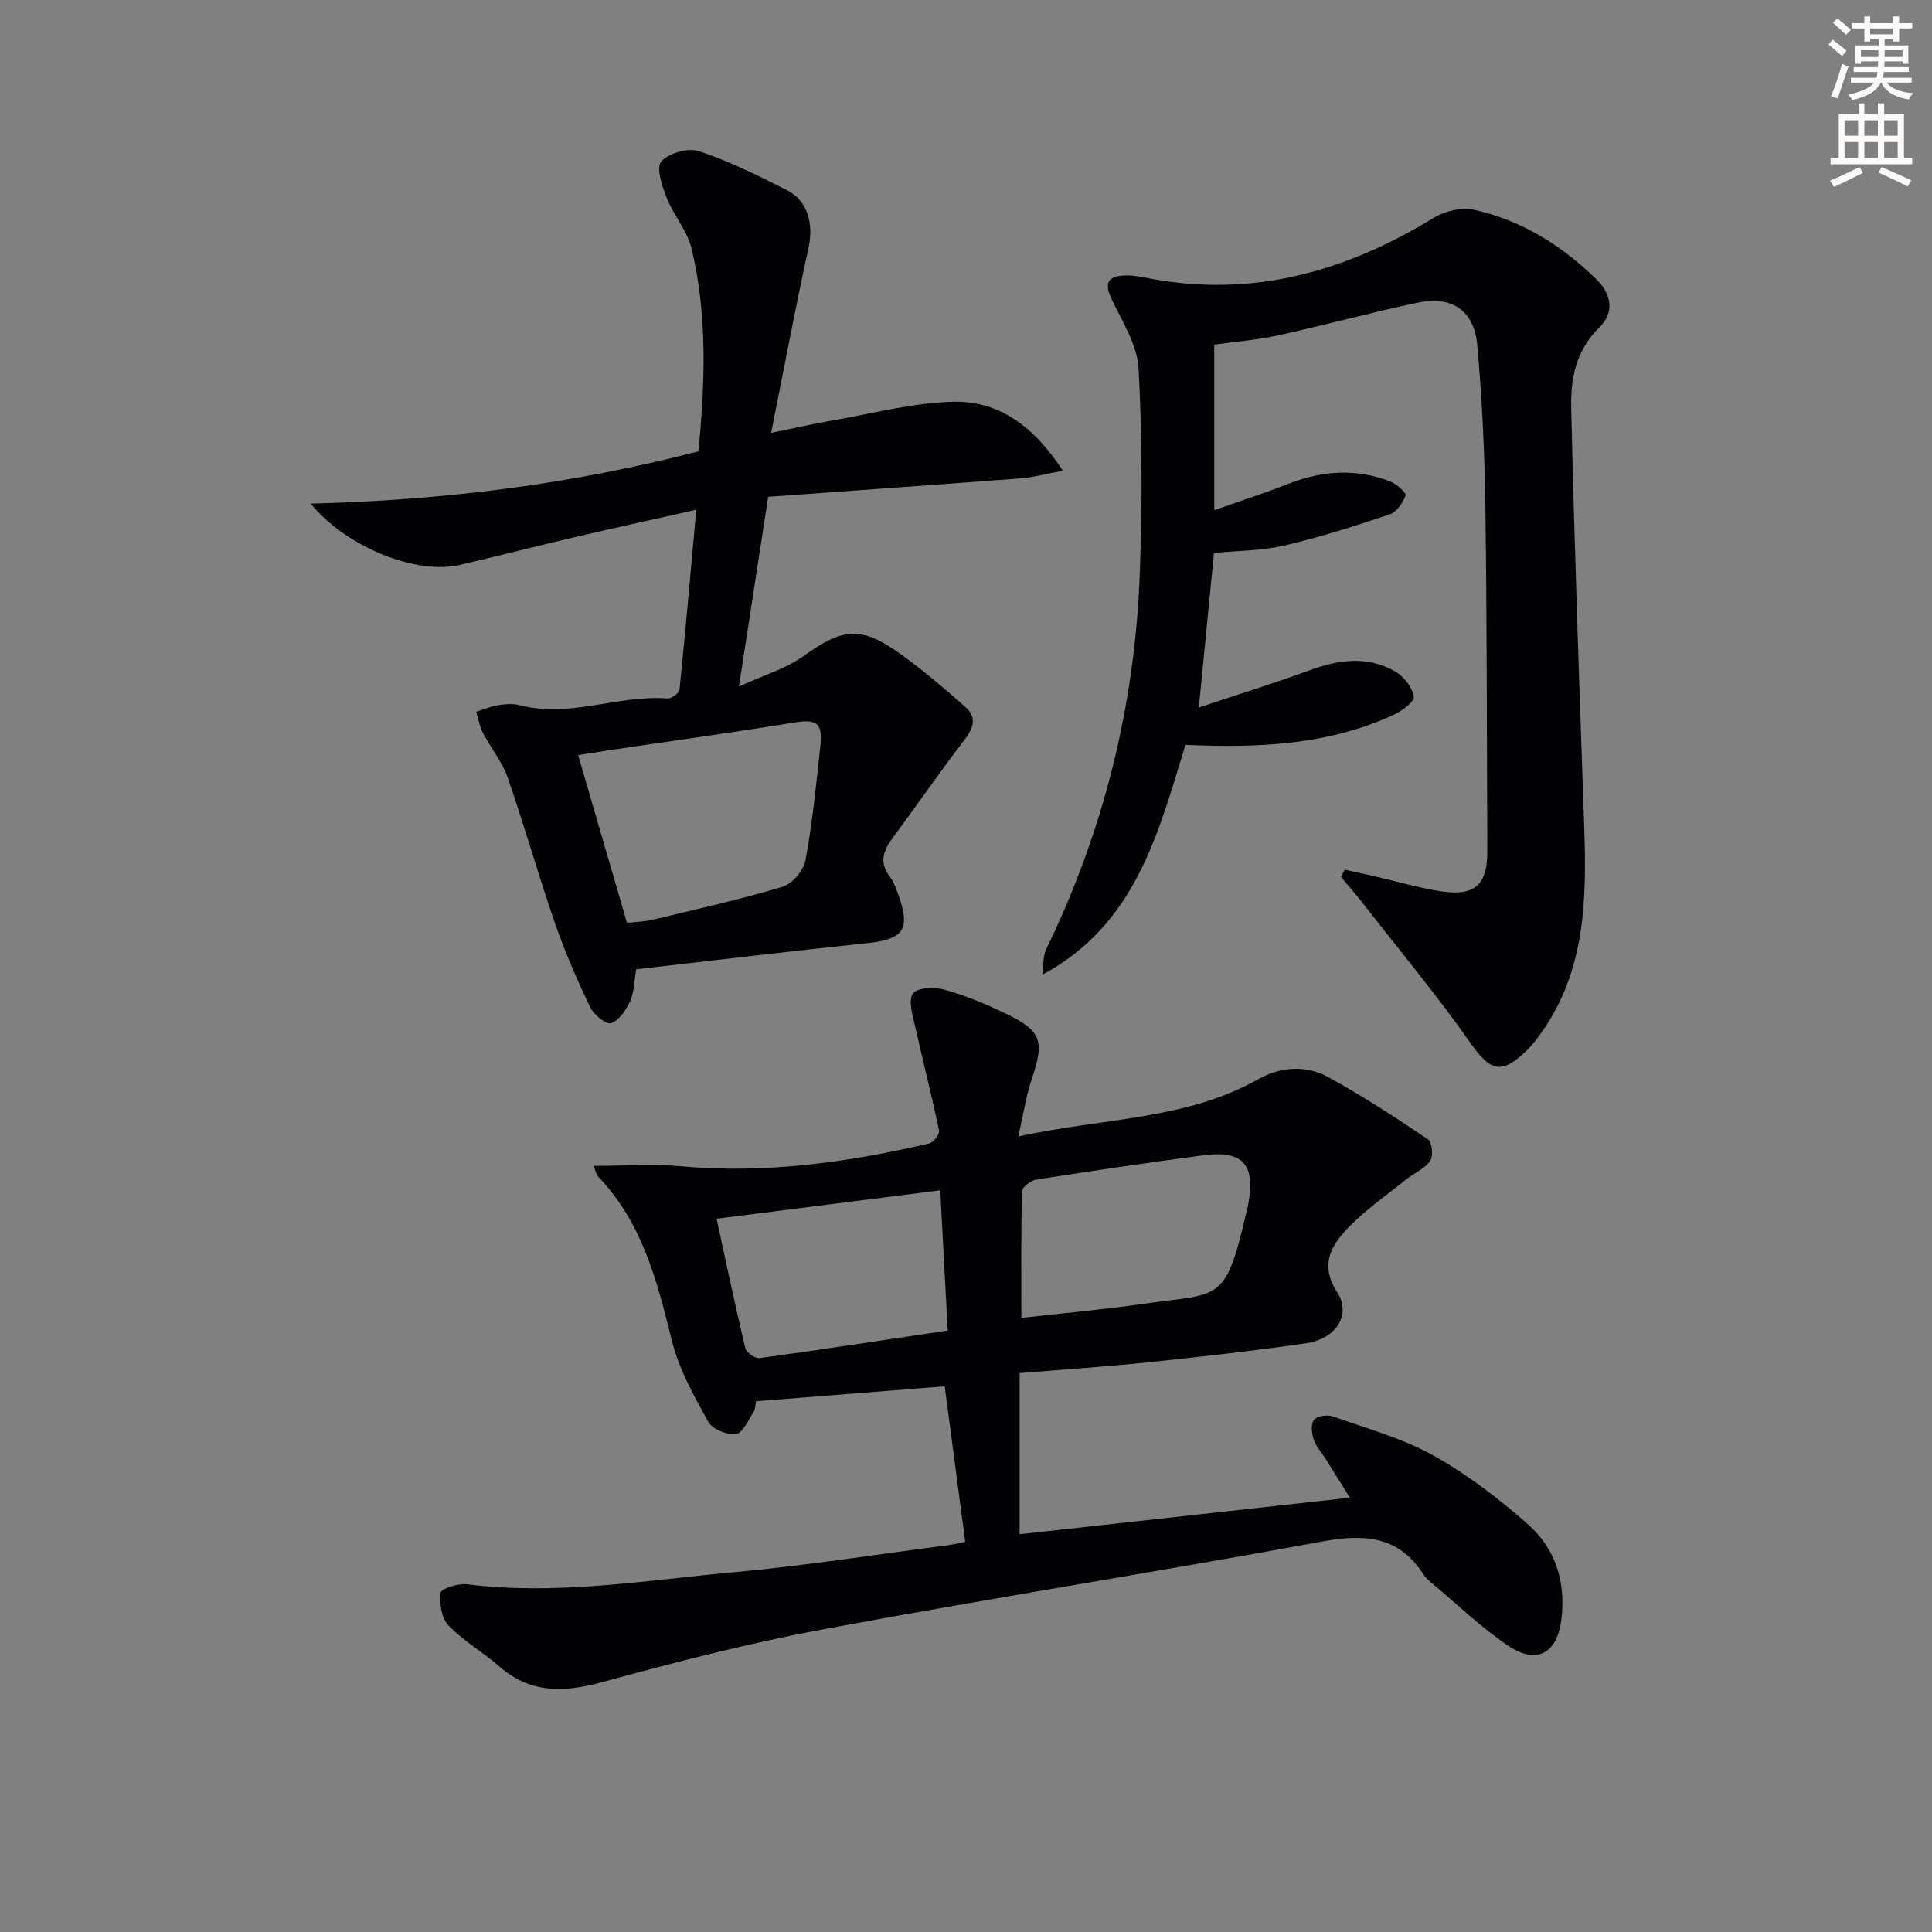 <svg enable-background="new 0 0 400 400" viewBox="0 0 400 400" xmlns="http://www.w3.org/2000/svg"><rect x="0" y="0" width="400" height="400" fill="#808080" stroke="none"/><path d="m378.6 9.2.8-1c.9.7 1.9 1.4 2.9 2.3l-.9 1.1c-1.1-.9-2-1.7-2.8-2.4zm.5 10.7c.9-2.1 1.6-4.3 2.3-6.7.4.2.8.4 1.3.6-.7 2.1-1.5 4.3-2.2 6.6zm.4-15.2.9-.9c1 .8 2 1.6 2.8 2.4l-1 1c-1-.9-1.9-1.8-2.7-2.5zm12.5-1.3h1.2v1.4h2.7v1.1h-2.7v2.7h-1.2v-.5h-1.8v1.3h4.9v3.8h-1.2v-.5h-3.7c0 .4-.1.9-.1 1.2h5.1v1h-5.2c0 .5-.1.9-.2 1.2h6v1h-5.2c1.1 1.3 2.9 2 5.5 2.2-.4.4-.7.8-.9 1.3-2.9-.5-4.8-1.6-5.7-3.5h-.1c-.8 1.7-2.7 2.9-5.9 3.6-.2-.4-.6-.8-.9-1.1 2.8-.6 4.6-1.4 5.4-2.5h-4.8v-1h5.3c.1-.3.2-.7.2-1.2h-4.9v-1h5c0-.4 0-.8.1-1.2h-3.6v.5h-1.2v-3.8h4.9v-1.3h-1.8v.5h-1.2v-2.7h-2.6v-1.1h2.6v-1.4h1.2v1.4h4.7v-1.4zm-6.7 8.4h3.6c0-.4 0-.9 0-1.4h-3.6zm1.9-4.7h4.7v-1.2h-4.7zm6.7 3.3h-3.7v1.4h3.7z" fill="#fcfbfa"/><path d="m384.7 21.4h1.3v2.2h2.8v-2.2h1.3v2.2h4.1v9.1h1.7v1.3h-16.9v-1.3h1.7v-9.1h4.1v-2.2zm.3 13.2.7 1.2c-1.8.9-3.8 1.9-6 2.9-.2-.4-.5-.8-.8-1.3 2.4-1 4.4-2 6.1-2.8zm-3.1-6.5h2.8v-3.2h-2.8zm0 4.6h2.8v-3.3h-2.8zm4.1-4.6h2.8v-3.2h-2.8zm0 4.6h2.8v-3.3h-2.8zm3.6 1.9c2.1.9 4.1 1.8 6.1 2.7l-.7 1.3c-2.2-1.1-4.2-2-6.1-2.9zm3.3-9.7h-2.8v3.2h2.8zm-2.8 7.8h2.8v-3.3h-2.8z" fill="#fcfbfa"/><g fill="#010103"><path d="m199.84 319.22c-1.42-10.73-2.8-21.2-4.25-32.2-13.03 1.03-25.89 2.05-39.06 3.09-.17.78-.13 1.67-.53 2.27-1.1 1.67-2.24 4.35-3.62 4.52-1.85.23-4.9-1-5.75-2.54-2.96-5.34-6.06-10.87-7.51-16.73-3.06-12.37-6.14-24.54-15.33-34.08-.39-.4-.47-1.11-.89-2.17 6.33 0 12.25-.45 18.09.08 17.45 1.59 34.49-.79 51.39-4.72.88-.21 2.2-1.93 2.04-2.69-1.51-7.23-3.36-14.38-4.96-21.59-.5-2.26-1.46-5.26-.46-6.75.82-1.23 4.41-1.4 6.45-.84 4.29 1.18 8.48 2.93 12.51 4.85 7.71 3.67 8.34 5.76 5.66 13.66-1.18 3.49-1.71 7.2-2.79 11.92 17.52-3.87 34.61-3.36 49.71-11.88 4.63-2.61 9.83-2.93 14.41-.44 7.14 3.88 13.96 8.37 20.71 12.92.84.57 1.12 3.5.43 4.46-1.17 1.65-3.37 2.54-5.03 3.88-4.12 3.32-8.54 6.37-12.15 10.18-3.4 3.59-5.67 7.56-2.06 13.13 3.03 4.67-.26 9.67-6.5 10.57-10.85 1.57-21.75 2.79-32.65 3.93-8.56.9-17.17 1.46-26.6 2.24v33.35c22.09-2.44 44.73-4.95 68.38-7.56-1.77-2.83-3.35-5.38-4.95-7.93-.87-1.39-2.06-2.66-2.56-4.16-.42-1.25-.59-3.2.1-4.04.65-.8 2.76-1.09 3.9-.69 7.03 2.49 14.37 4.51 20.82 8.1 7.04 3.93 13.62 8.96 19.66 14.33 5.59 4.97 7.75 11.84 6.83 19.5-.85 7.09-5.06 9.56-11.03 5.54-5.49-3.69-10.32-8.37-15.42-12.63-.76-.64-1.58-1.3-2.11-2.13-5.18-8.08-12.35-8.41-21.08-6.8-34.26 6.31-68.69 11.74-102.94 18.11-15.47 2.87-30.77 6.81-45.96 10.97-7.96 2.18-14.92 2.44-21.44-3.29-3.37-2.96-7.39-5.23-10.46-8.44-1.44-1.5-1.88-4.57-1.6-6.78.11-.83 3.62-1.97 5.43-1.74 18.55 2.34 36.86-.8 55.2-2.48 14.88-1.36 29.68-3.7 44.51-5.62 1.09-.15 2.19-.43 3.46-.68zm11.62-46.36c9.06-1.03 17.45-1.78 25.77-2.98 15.24-2.21 16.46.01 20.75-18.59.15-.65.33-1.28.45-1.94 1.53-8.35-1.1-11.26-9.49-10.14-11.49 1.54-22.96 3.22-34.41 5.02-1.12.18-2.91 1.55-2.93 2.4-.23 8.6-.14 17.2-.14 26.23zm-63.1-20.54c1.96 9.03 3.83 17.95 5.95 26.81.22.9 2.04 2.17 2.95 2.05 12.78-1.74 25.52-3.7 38.95-5.71-.53-9.89-1.04-19.52-1.54-29.03-16.18 2.05-31.31 3.97-46.31 5.88z"/><path d="m278.4 180.06c1.99.43 3.99.85 5.98 1.31 4.68 1.07 9.32 2.47 14.06 3.18 6.92 1.03 9.52-1.41 9.49-8.27-.1-23.83-.07-47.66-.4-71.49-.15-11.13-.68-22.27-1.68-33.35-.65-7.16-5.27-10.26-12.26-8.79-9.73 2.05-19.33 4.67-29.04 6.8-4.19.92-8.52 1.25-13.15 1.9v34.27c5.37-1.89 10.5-3.55 15.51-5.51 6.95-2.71 13.91-3.12 20.88-.45 1.33.51 3.42 2.39 3.23 2.91-.58 1.55-1.88 3.46-3.34 3.94-7.21 2.42-14.49 4.74-21.89 6.46-4.61 1.07-9.49 1.03-14.45 1.51-1 10.15-2.01 20.49-3.14 32.01 8.05-2.69 15.55-5.01 22.91-7.71 6.04-2.21 12.02-3.07 17.76.25 1.78 1.03 3.56 3.3 3.84 5.22.16 1.06-2.58 3.02-4.35 3.83-13.54 6.19-27.95 6.81-42.92 6.13-5.64 18.29-10.31 37.23-29.63 47.59.25-1.79.07-3.78.82-5.33 11.95-24.57 18.35-50.56 19.35-77.79.52-14.09.51-28.25-.25-42.33-.26-4.82-3.24-9.61-5.47-14.18-1.62-3.3-1.18-4.96 2.54-5.14 1.79-.09 3.62.33 5.41.66 21.3 3.96 40.51-1.5 58.62-12.59 2.31-1.41 5.78-2.24 8.34-1.67 9.8 2.16 18.1 7.33 25.28 14.33 3.32 3.24 3.82 6.97.6 10.11-4.76 4.66-5.89 10.56-5.75 16.45.66 28.93 1.69 57.86 2.69 86.79.52 14.94.31 29.68-8.8 42.6-.95 1.35-1.98 2.69-3.17 3.84-5.22 5.07-7.49 4.2-11.57-1.61-7.06-10.04-14.94-19.5-22.49-29.19-1.39-1.78-2.89-3.47-4.34-5.2.26-.48.52-.98.78-1.49z"/><path d="m159.04 102.86c-2.03 13.2-3.92 25.45-6.05 39.27 5.21-2.39 9.7-3.67 13.28-6.24 8.17-5.87 11.95-6.39 20.15-.5 4.71 3.39 9.15 7.18 13.5 11.03 2.52 2.23 1.49 4.5-.38 6.95-5.14 6.72-9.97 13.67-14.98 20.49-1.86 2.53-2.41 4.95-.32 7.67.79 1.02 1.25 2.33 1.7 3.57 2.67 7.34 1.17 9.38-6.49 10.18-15.97 1.66-31.92 3.6-47.73 5.4-.49 2.83-.46 4.94-1.27 6.65-.85 1.79-2.27 3.94-3.92 4.5-1.01.34-3.58-1.73-4.32-3.26-2.71-5.67-5.24-11.46-7.3-17.39-3.46-10.01-6.33-20.22-9.81-30.22-1.12-3.23-3.45-6.02-5.05-9.11-.72-1.38-.99-2.99-1.46-4.5 1.53-.47 3.04-1.12 4.61-1.36 1.46-.23 3.07-.34 4.48.03 10.33 2.7 20.3-2.22 30.53-1.41.8.06 2.4-1.1 2.47-1.81 1.23-12 2.27-24.02 3.47-37.26-9.33 2.1-17.36 3.85-25.36 5.72-7.91 1.85-15.78 3.89-23.69 5.72-8.84 2.04-23.4-3.65-30.77-12.71 27.63-.7 54.07-4.03 80.27-10.82 1.36-14.05 1.91-28.12-1.42-41.99-.89-3.71-3.74-6.91-5.17-10.54-.94-2.39-2.2-6.24-1.11-7.47 1.55-1.75 5.54-2.9 7.78-2.16 6.27 2.07 12.28 5.06 18.2 8.05 4.4 2.22 5.59 7.04 4.51 11.99-2.68 12.24-4.99 24.56-7.74 38.29 5.31-1.08 8.94-1.92 12.6-2.55 8.31-1.43 16.61-3.66 24.96-3.89 9.54-.27 16.8 5.02 22.84 14.28-3.57.66-6.14 1.37-8.75 1.58-17.22 1.31-34.43 2.52-52.26 3.82zm-29.23 88.2c1.95-.22 3.62-.23 5.2-.61 9.02-2.17 18.09-4.18 26.97-6.84 2.02-.61 4.39-3.37 4.78-5.49 1.45-7.8 2.22-15.73 3.08-23.63.53-4.91-.78-5.66-5.54-4.88-12.4 2.03-24.86 3.74-37.29 5.58-2.33.35-4.66.72-7.31 1.14 3.49 11.98 6.76 23.23 10.11 34.73z"/></g></svg>